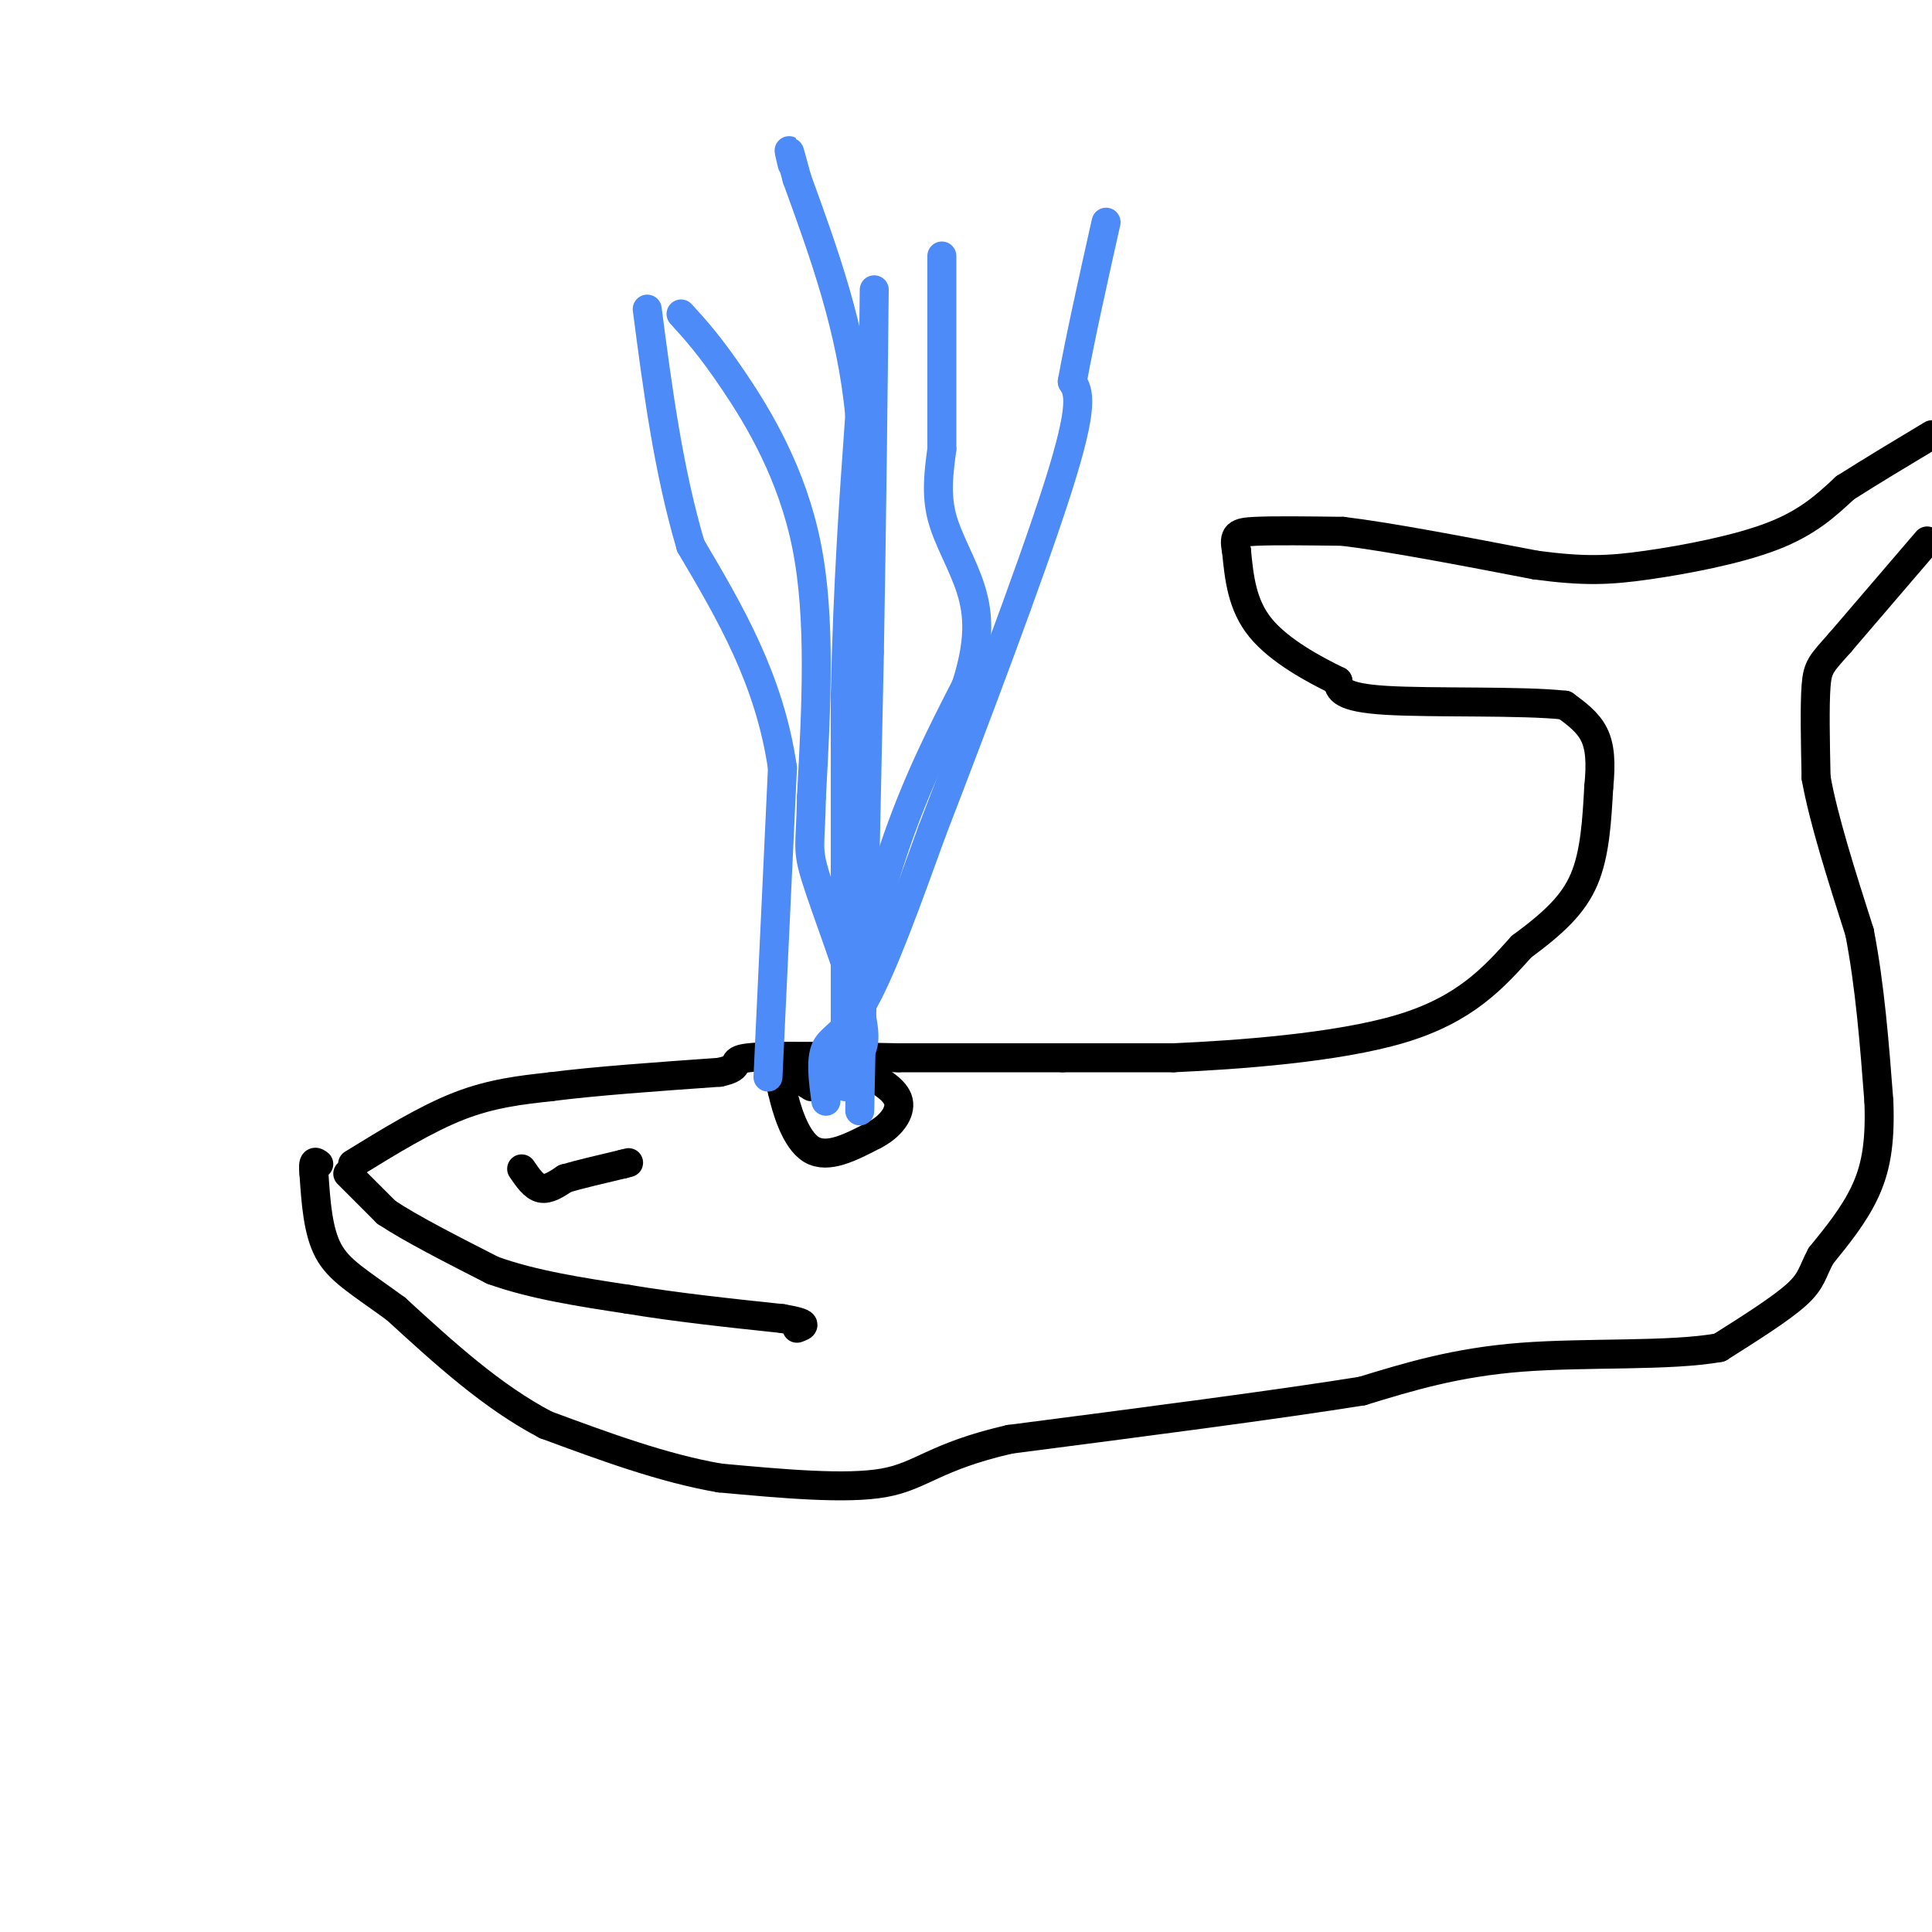 <svg viewBox='0 0 400 400' version='1.1' xmlns='http://www.w3.org/2000/svg' xmlns:xlink='http://www.w3.org/1999/xlink'><g fill='none' stroke='rgb(0,0,0)' stroke-width='6' stroke-linecap='round' stroke-linejoin='round'><path d='M73,241c7.583,-4.667 15.167,-9.333 22,-12c6.833,-2.667 12.917,-3.333 19,-4'/><path d='M114,225c9.000,-1.167 22.000,-2.083 35,-3'/><path d='M149,222c5.400,-1.133 1.400,-2.467 6,-3c4.600,-0.533 17.800,-0.267 31,0'/><path d='M186,219c10.833,0.000 22.417,0.000 34,0'/><path d='M220,219c9.500,0.000 16.250,0.000 23,0'/><path d='M243,219c12.911,-0.578 33.689,-2.022 47,-6c13.311,-3.978 19.156,-10.489 25,-17'/><path d='M315,196c6.644,-4.911 10.756,-8.689 13,-14c2.244,-5.311 2.622,-12.156 3,-19'/><path d='M331,163c0.511,-5.133 0.289,-8.467 -1,-11c-1.289,-2.533 -3.644,-4.267 -6,-6'/><path d='M324,146c-8.711,-0.978 -27.489,-0.422 -37,-1c-9.511,-0.578 -9.756,-2.289 -10,-4'/><path d='M277,141c-4.889,-2.356 -12.111,-6.244 -16,-11c-3.889,-4.756 -4.444,-10.378 -5,-16'/><path d='M256,114c-0.689,-3.378 0.089,-3.822 4,-4c3.911,-0.178 10.956,-0.089 18,0'/><path d='M278,110c9.667,1.167 24.833,4.083 40,7'/><path d='M318,117c10.024,1.321 15.083,1.125 23,0c7.917,-1.125 18.690,-3.179 26,-6c7.310,-2.821 11.155,-6.411 15,-10'/><path d='M382,101c5.500,-3.500 11.750,-7.250 18,-11'/><path d='M399,112c0.000,0.000 -18.000,21.000 -18,21'/><path d='M381,133c-3.911,4.422 -4.689,4.978 -5,9c-0.311,4.022 -0.156,11.511 0,19'/><path d='M376,161c1.500,8.500 5.250,20.250 9,32'/><path d='M385,193c2.167,11.167 3.083,23.083 4,35'/><path d='M389,228c0.356,9.089 -0.756,14.311 -3,19c-2.244,4.689 -5.622,8.844 -9,13'/><path d='M377,260c-1.800,3.311 -1.800,5.089 -5,8c-3.200,2.911 -9.600,6.956 -16,11'/><path d='M356,279c-10.133,1.844 -27.467,0.956 -41,2c-13.533,1.044 -23.267,4.022 -33,7'/><path d='M282,288c-17.667,2.833 -45.333,6.417 -73,10'/><path d='M209,298c-15.622,3.600 -18.178,7.600 -26,9c-7.822,1.400 -20.911,0.200 -34,-1'/><path d='M149,306c-11.667,-2.000 -23.833,-6.500 -36,-11'/><path d='M113,295c-11.167,-5.833 -21.083,-14.917 -31,-24'/><path d='M82,271c-7.800,-5.689 -11.800,-7.911 -14,-12c-2.200,-4.089 -2.600,-10.044 -3,-16'/><path d='M65,243c-0.333,-3.000 0.333,-2.500 1,-2'/><path d='M108,242c1.250,1.833 2.500,3.667 4,4c1.500,0.333 3.250,-0.833 5,-2'/><path d='M117,244c2.833,-0.833 7.417,-1.917 12,-3'/><path d='M129,241c2.000,-0.500 1.000,-0.250 0,0'/><path d='M72,243c0.000,0.000 8.000,8.000 8,8'/><path d='M80,251c5.000,3.333 13.500,7.667 22,12'/><path d='M102,263c8.333,3.000 18.167,4.500 28,6'/><path d='M130,269c10.000,1.667 21.000,2.833 32,4'/><path d='M162,273c5.833,1.000 4.417,1.500 3,2'/><path d='M168,225c-2.500,-1.583 -5.000,-3.167 -6,-3c-1.000,0.167 -0.500,2.083 0,4'/><path d='M162,226c0.756,3.422 2.644,9.978 6,12c3.356,2.022 8.178,-0.489 13,-3'/><path d='M181,235c3.444,-1.756 5.556,-4.644 5,-7c-0.556,-2.356 -3.778,-4.178 -7,-6'/></g>
<g fill='none' stroke='rgb(77,139,249)' stroke-width='6' stroke-linecap='round' stroke-linejoin='round'><path d='M159,223c0.000,0.000 3.000,-64.000 3,-64'/><path d='M162,159c-2.667,-18.333 -10.833,-32.167 -19,-46'/><path d='M143,113c-4.667,-15.833 -6.833,-32.417 -9,-49'/><path d='M141,65c3.000,3.289 6.000,6.578 11,14c5.000,7.422 12.000,18.978 15,34c3.000,15.022 2.000,33.511 1,52'/><path d='M168,165c-0.167,10.405 -1.083,10.417 1,17c2.083,6.583 7.167,19.738 9,27c1.833,7.262 0.417,8.631 -1,10'/><path d='M177,219c-0.167,2.167 -0.083,2.583 0,3'/><path d='M178,230c0.000,0.000 2.000,-95.000 2,-95'/><path d='M180,135c0.500,-28.333 0.750,-51.667 1,-75'/><path d='M171,228c-0.578,-4.311 -1.156,-8.622 0,-11c1.156,-2.378 4.044,-2.822 8,-10c3.956,-7.178 8.978,-21.089 14,-35'/><path d='M193,172c7.822,-20.244 20.378,-53.356 26,-71c5.622,-17.644 4.311,-19.822 3,-22'/><path d='M222,79c1.667,-9.167 4.333,-21.083 7,-33'/><path d='M172,225c4.167,-17.583 8.333,-35.167 13,-49c4.667,-13.833 9.833,-23.917 15,-34'/><path d='M200,142c2.905,-9.060 2.667,-14.708 1,-20c-1.667,-5.292 -4.762,-10.226 -6,-15c-1.238,-4.774 -0.619,-9.387 0,-14'/><path d='M195,93c0.000,-9.000 0.000,-24.500 0,-40'/><path d='M175,225c0.000,0.000 0.000,-81.000 0,-81'/><path d='M175,144c0.500,-23.167 1.750,-40.583 3,-58'/><path d='M178,86c-1.667,-17.833 -7.333,-33.417 -13,-49'/><path d='M165,37c-2.333,-8.667 -1.667,-5.833 -1,-3'/></g>
</svg>